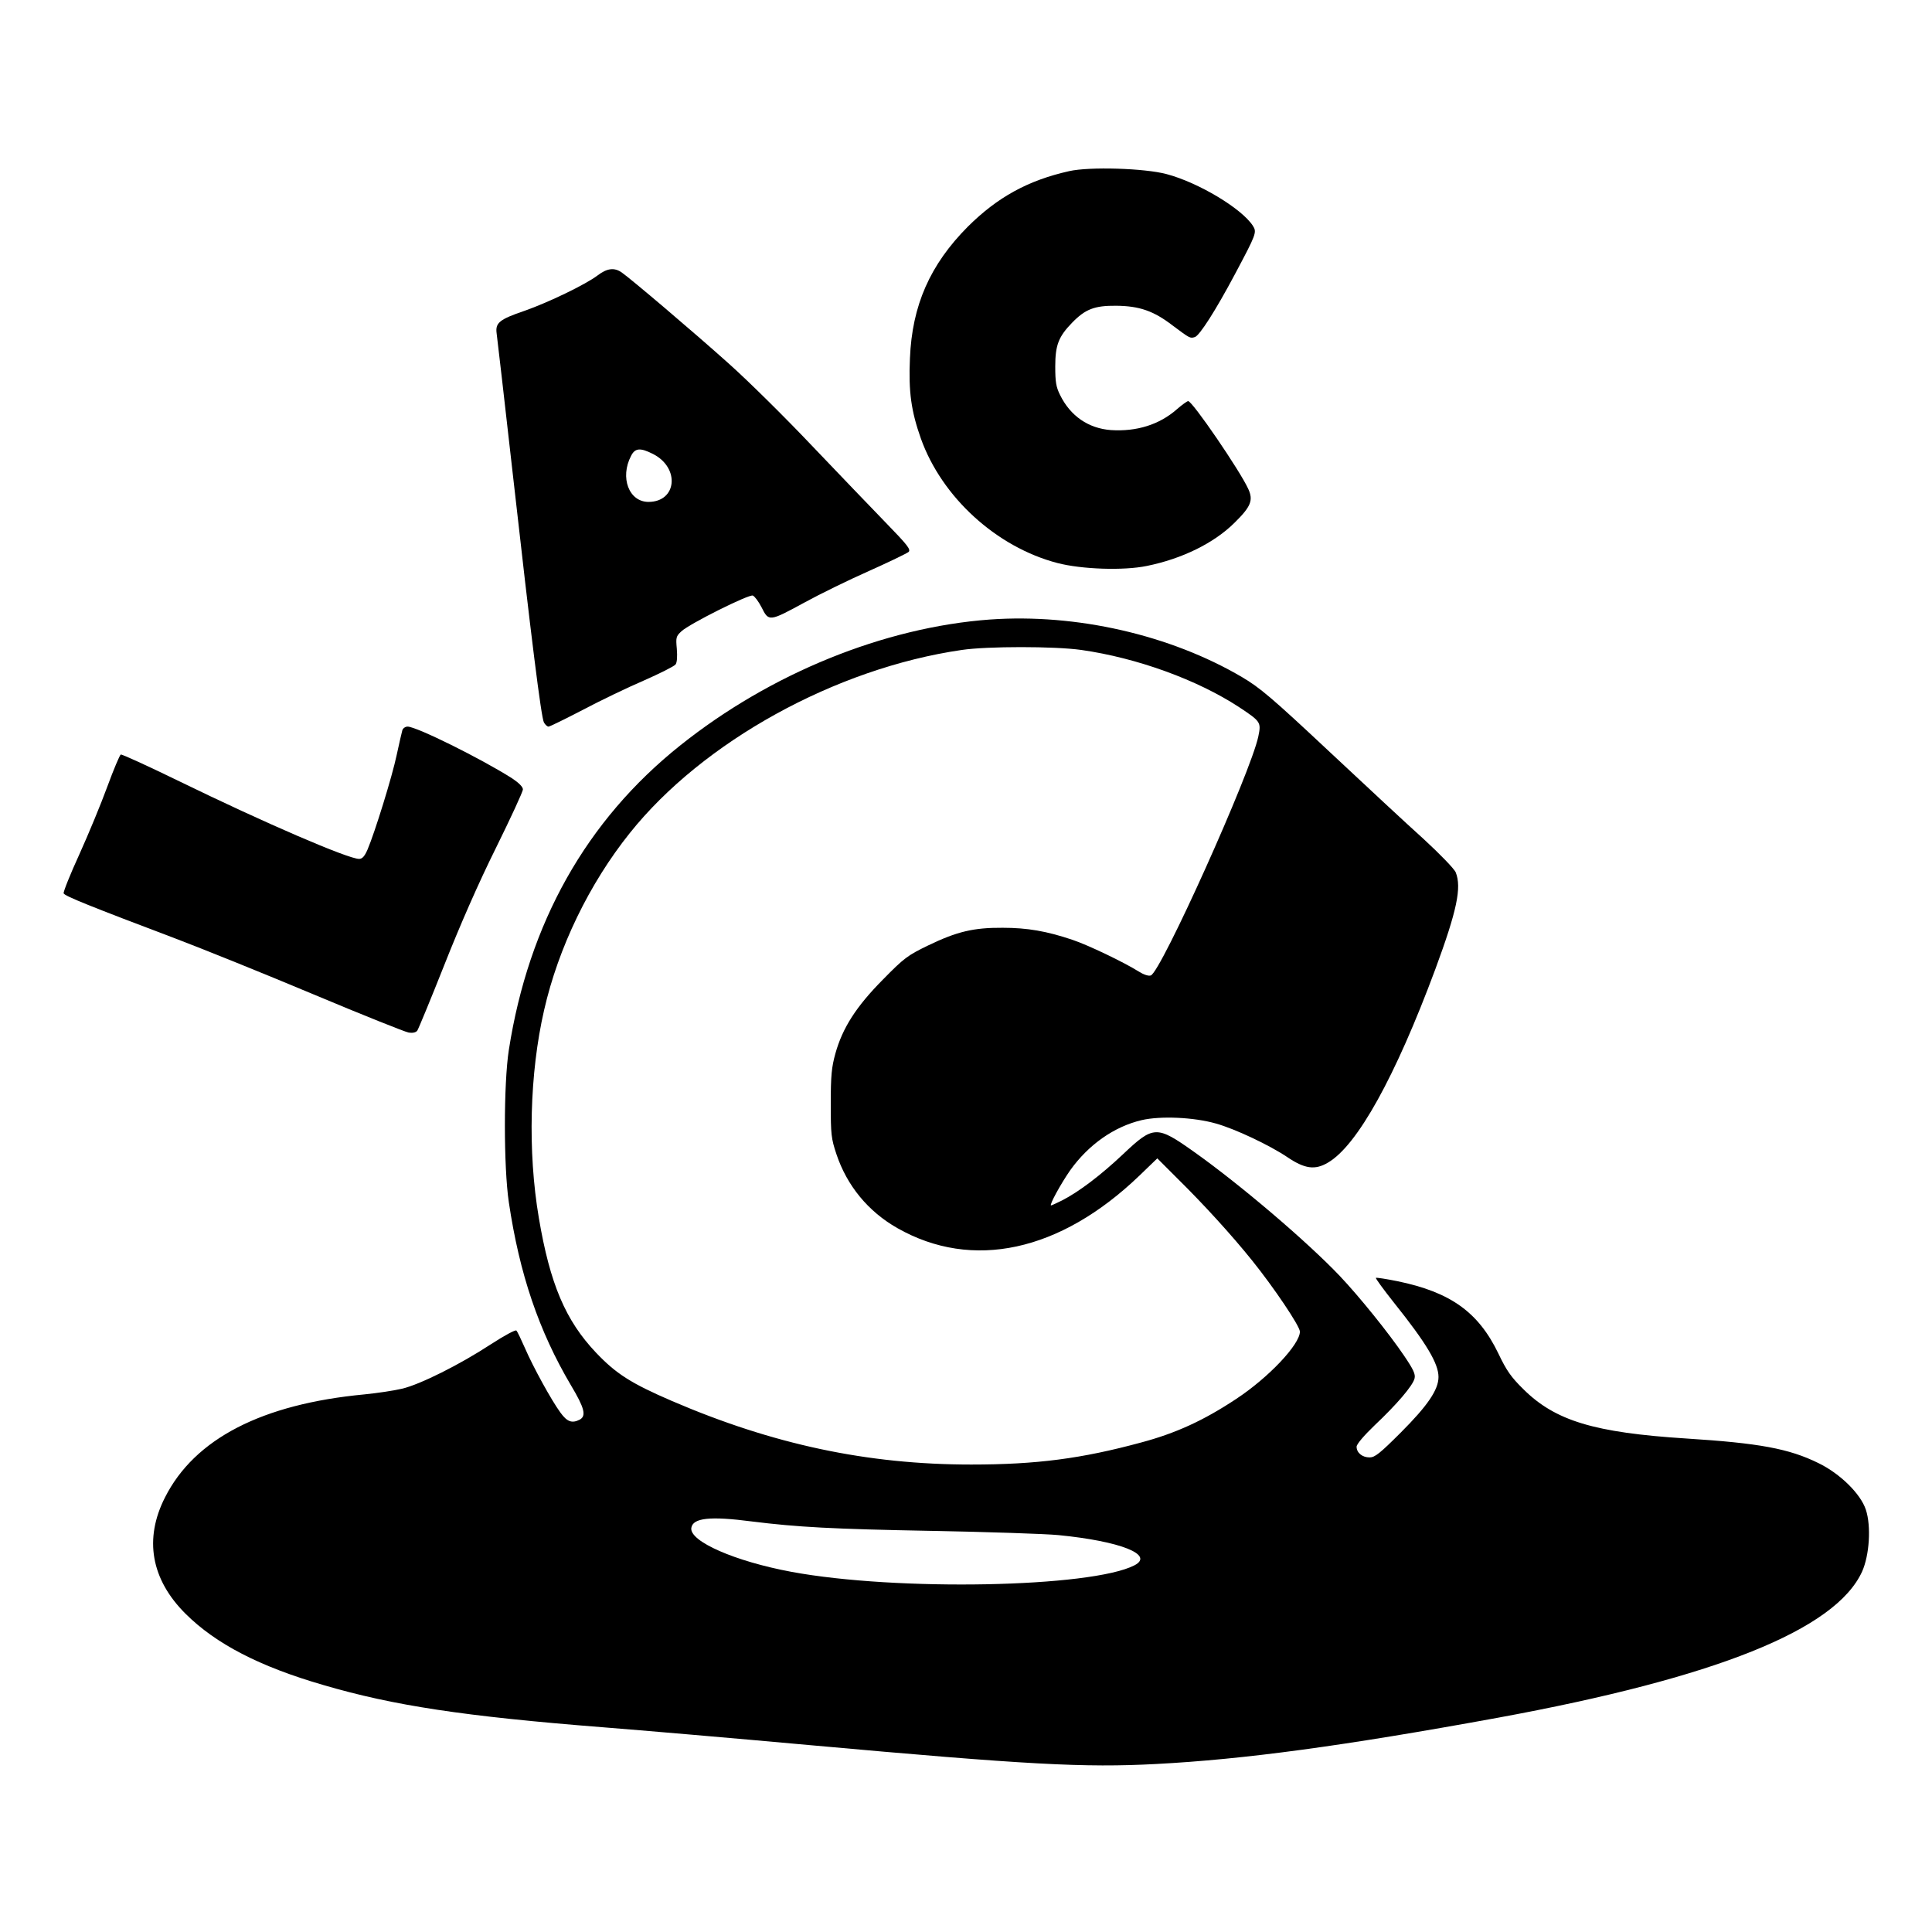<?xml version="1.0" standalone="no"?>
<!DOCTYPE svg PUBLIC "-//W3C//DTD SVG 20010904//EN"
 "http://www.w3.org/TR/2001/REC-SVG-20010904/DTD/svg10.dtd">
<svg version="1.0" xmlns="http://www.w3.org/2000/svg"
 width="920pt" height="920pt" viewBox="0 0 920 920"
 preserveAspectRatio="xMidYMid meet">
<g transform="translate(0,920) scale(0.1,-0.1)"
fill="#000000" stroke="none">
<path d="M5091 8385 c-196 -44 -341 -124 -482 -264 -180 -181 -266 -375 -276
-628 -7 -159 6 -251 52 -381 100 -280 360 -517 650 -593 115 -30 315 -37 426
-14 168 34 321 109 419 207 77 76 89 106 64 160 -39 86 -266 418 -286 418 -5
0 -30 -18 -54 -39 -83 -73 -191 -107 -314 -99 -107 8 -193 67 -242 167 -19 38
-23 62 -23 136 0 102 16 142 80 208 63 65 107 82 210 81 110 -1 178 -24 269
-94 83 -62 83 -62 106 -55 22 7 98 125 191 300 101 190 105 199 85 230 -54 83
-260 206 -411 246 -105 28 -367 36 -464 14z"/>
<path d="M2845 7888 c-57 -43 -233 -128 -347 -168 -120 -41 -140 -57 -133
-108 3 -20 37 -318 76 -662 89 -791 136 -1165 149 -1190 6 -11 16 -20 22 -20
6 0 79 36 162 79 83 44 214 107 291 140 77 34 145 68 152 77 7 9 9 37 6 74 -5
54 -4 60 22 84 39 36 321 177 340 170 9 -4 27 -28 41 -55 35 -70 36 -70 207
23 71 39 208 106 305 149 96 43 181 84 189 91 11 12 -7 34 -108 138 -67 69
-226 235 -353 368 -127 134 -305 310 -396 391 -173 155 -468 405 -510 434 -35
24 -69 20 -115 -15z m265 -850 c129 -66 113 -228 -22 -228 -93 0 -137 116 -83
219 19 38 44 40 105 9z"/>
<path d="M4715 6250 c-505 -37 -1045 -256 -1475 -599 -448 -357 -723 -847
-817 -1451 -25 -161 -25 -556 0 -725 51 -343 143 -613 296 -872 64 -107 74
-145 42 -163 -37 -19 -60 -11 -92 33 -44 60 -131 219 -169 307 -18 41 -36 79
-41 84 -4 5 -56 -23 -121 -65 -148 -97 -338 -192 -424 -212 -38 -9 -118 -21
-179 -27 -487 -46 -808 -211 -949 -490 -101 -198 -67 -391 98 -555 144 -143
352 -251 656 -339 334 -98 670 -149 1330 -201 179 -14 622 -52 985 -85 1041
-94 1308 -108 1650 -90 420 22 893 86 1626 220 1040 191 1609 419 1736 696 35
78 44 216 18 295 -25 76 -123 172 -226 222 -140 69 -282 95 -629 117 -438 28
-624 84 -776 235 -58 57 -80 88 -119 170 -95 197 -228 292 -480 344 -54 11
-101 18 -103 16 -3 -2 36 -55 85 -117 156 -195 213 -291 213 -355 0 -61 -52
-137 -180 -265 -99 -99 -123 -118 -148 -118 -35 0 -62 22 -62 51 0 12 35 53
86 102 106 100 182 189 190 223 5 20 -5 42 -49 107 -75 111 -216 285 -307 381
-156 164 -474 435 -694 591 -179 127 -193 126 -339 -12 -105 -99 -209 -178
-289 -219 -26 -13 -50 -24 -53 -24 -10 0 47 104 91 167 87 122 209 208 340
239 90 21 249 14 354 -16 93 -26 257 -104 340 -160 83 -56 132 -63 194 -26
139 81 320 407 511 921 103 279 126 389 97 461 -7 17 -76 88 -152 158 -77 69
-281 259 -453 420 -270 253 -328 302 -413 352 -342 201 -789 303 -1199 274z
m434 -145 c266 -38 552 -142 751 -272 104 -69 106 -72 92 -140 -36 -172 -464
-1123 -512 -1138 -11 -4 -34 4 -58 19 -70 44 -241 126 -316 151 -122 41 -214
57 -331 57 -139 1 -218 -18 -355 -84 -97 -47 -114 -59 -215 -162 -128 -129
-193 -231 -227 -353 -18 -65 -22 -105 -22 -238 0 -147 2 -166 27 -241 50 -150
151 -273 290 -352 357 -203 775 -113 1153 250 l85 82 95 -95 c124 -122 260
-271 357 -392 103 -128 227 -312 227 -338 0 -61 -149 -219 -304 -321 -154
-102 -287 -163 -452 -207 -284 -77 -498 -105 -809 -105 -496 0 -945 96 -1426
303 -195 84 -266 130 -361 230 -145 153 -219 327 -272 641 -54 317 -44 690 25
990 68 298 215 602 408 843 347 435 980 785 1581 872 121 18 442 18 569 0z
m-1569 -4150 c218 -27 377 -36 860 -45 267 -5 537 -14 600 -20 296 -29 459
-94 362 -144 -206 -106 -1131 -124 -1633 -31 -269 50 -486 145 -477 209 7 48
89 57 288 31z"/>
<path d="M1916 5723 c-3 -10 -15 -63 -27 -118 -21 -101 -104 -369 -139 -451
-14 -32 -25 -44 -40 -44 -52 0 -449 171 -855 369 -148 72 -274 130 -280 128
-5 -3 -34 -71 -64 -153 -30 -82 -90 -227 -133 -322 -44 -96 -77 -179 -75 -186
5 -13 130 -63 532 -215 132 -50 429 -170 660 -267 231 -97 434 -178 451 -181
18 -3 34 0 41 9 5 7 63 147 128 311 75 190 164 393 246 558 71 144 129 269
129 280 0 12 -19 31 -52 53 -150 95 -455 246 -497 246 -11 0 -22 -8 -25 -17z"/>
</g>
</svg>
